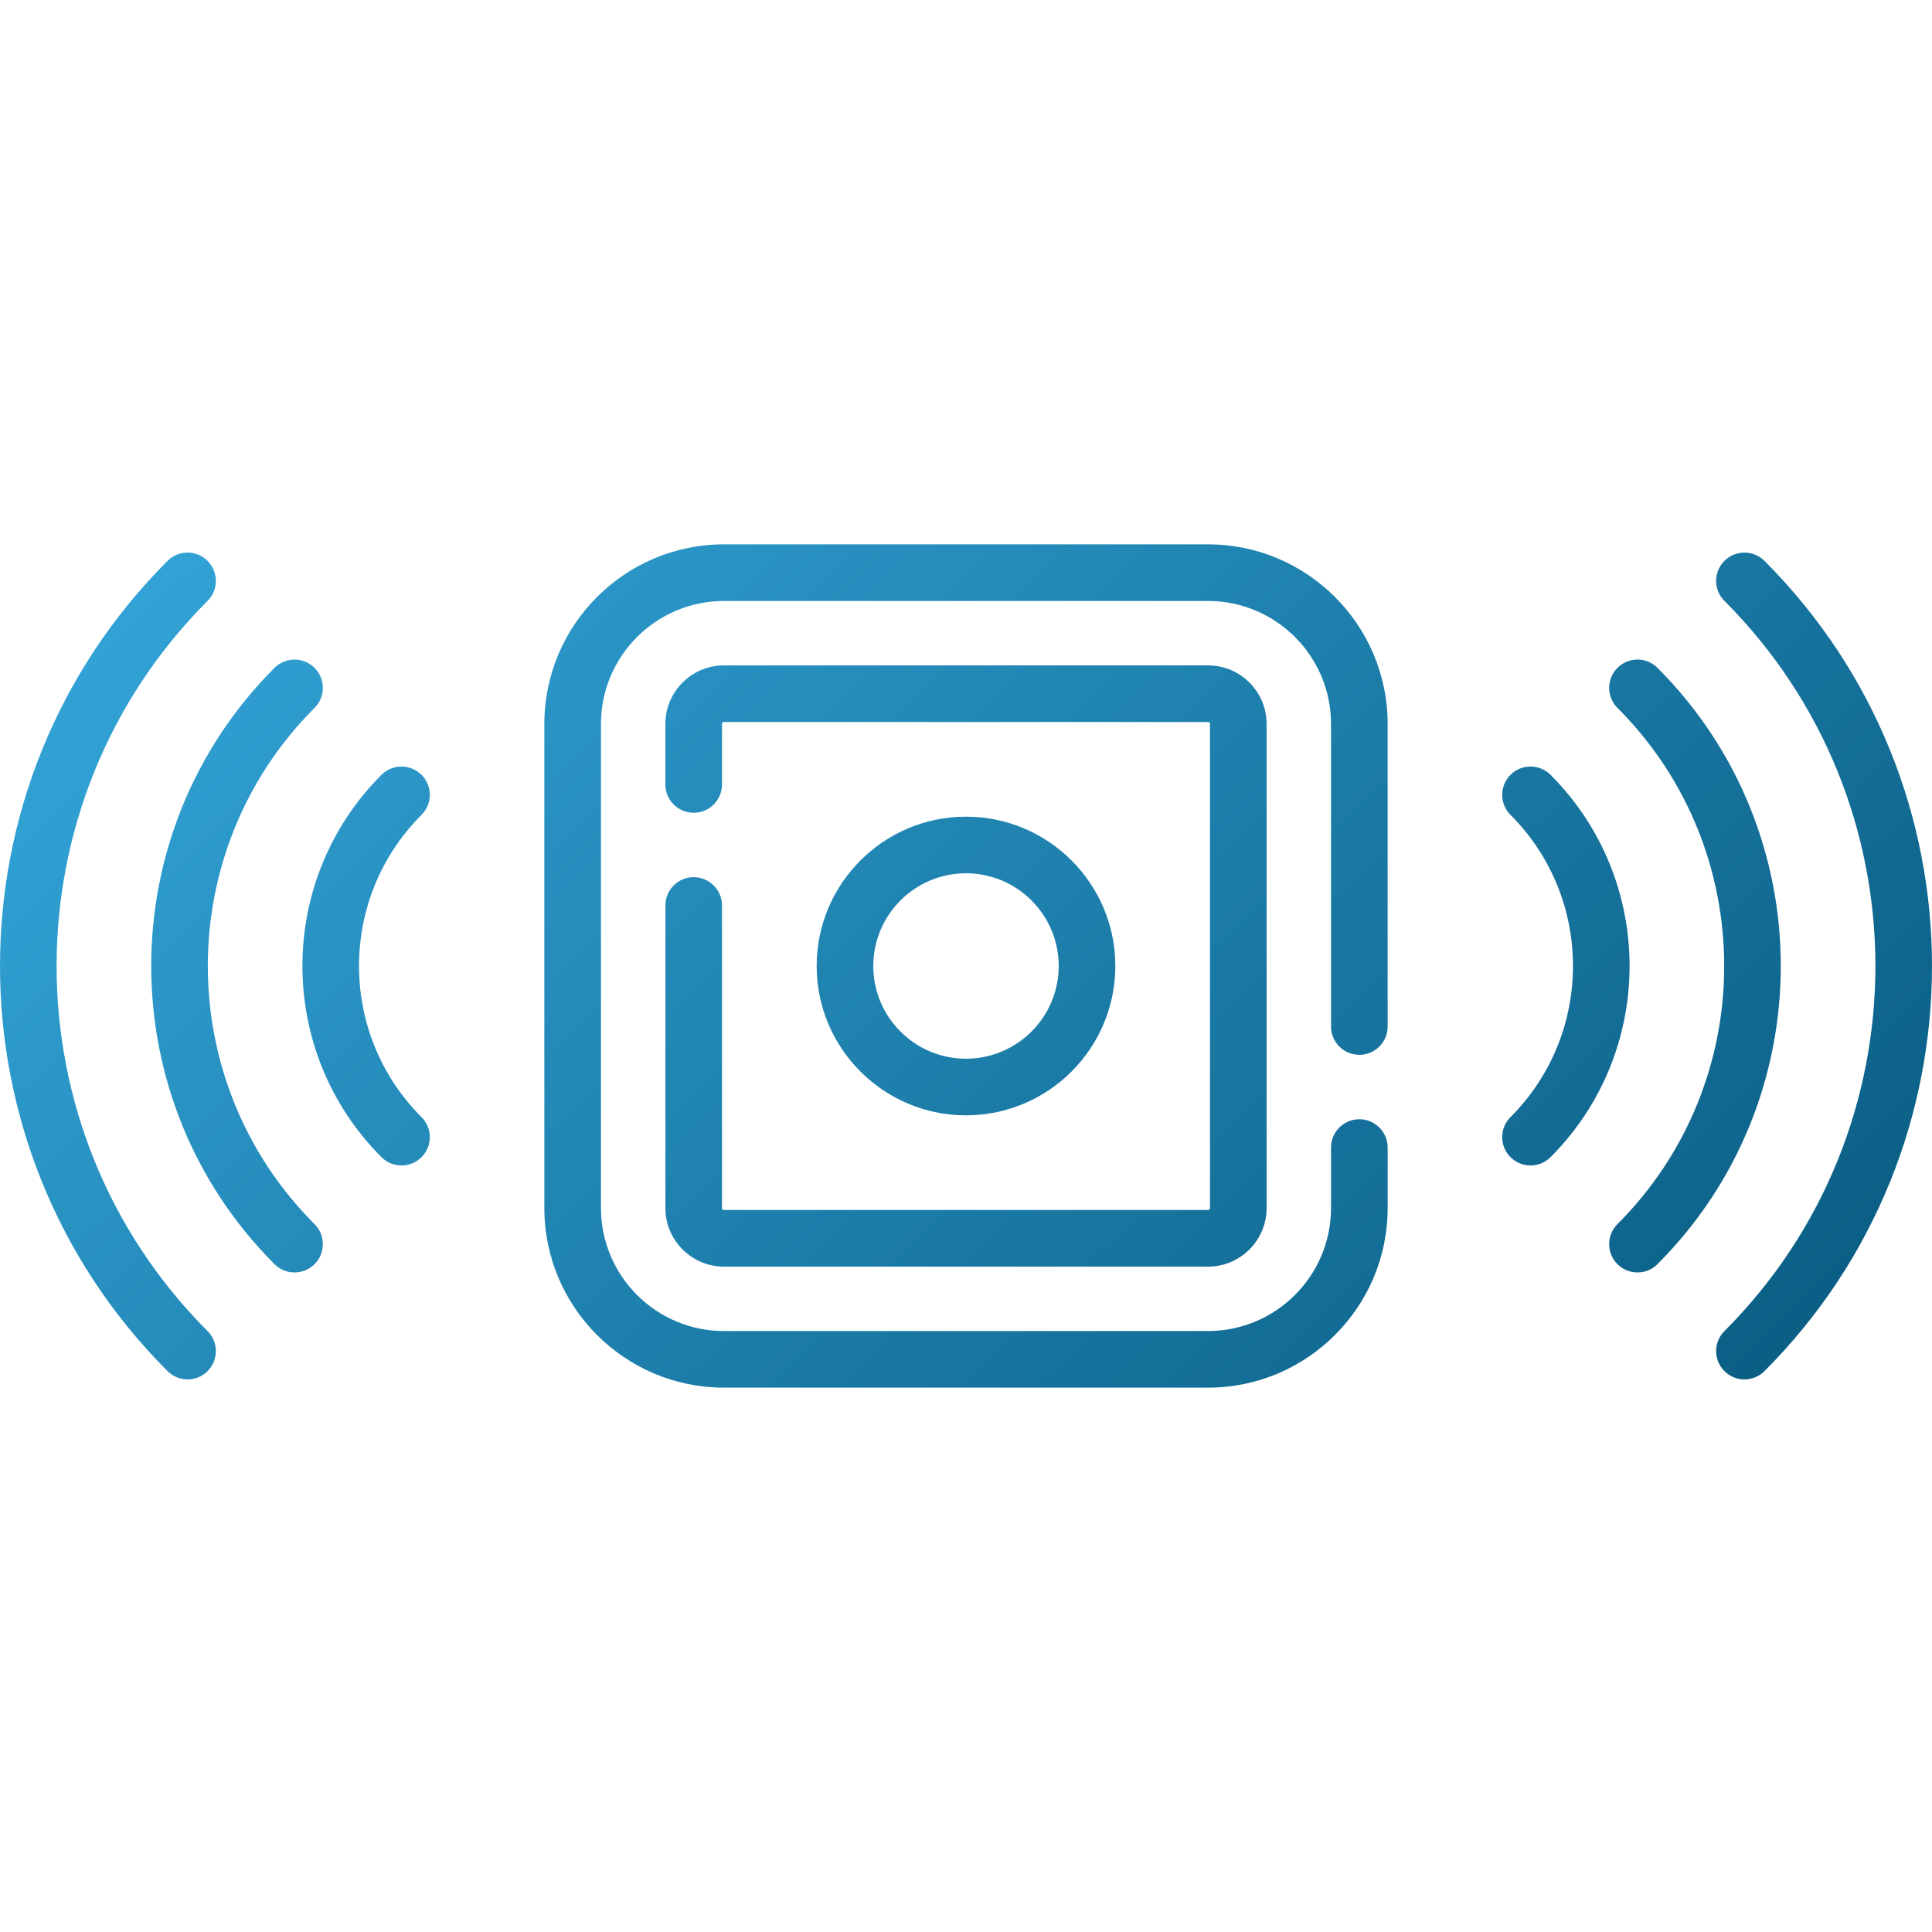 <?xml version="1.0" encoding="UTF-8"?>
<svg xmlns="http://www.w3.org/2000/svg" xmlns:xlink="http://www.w3.org/1999/xlink" id="Capa_1" viewBox="0 0 511.858 511.858">
  <defs>
    <linearGradient id="Icon_Gradient" x1="498.694" y1="503.175" x2="8.43" y2="3.862" gradientUnits="userSpaceOnUse">
      <stop offset="0" stop-color="#004c6f"></stop>
      <stop offset="1" stop-color="#3db6ed"></stop>
    </linearGradient>
  </defs>
  <rect width="512" height="512" style="fill:none; stroke-width:0px;"></rect>
  <path d="m320.058,144.219h-128.258c-26.236,0-47.581,21.345-47.581,47.581v128.258c0,26.236,21.345,47.581,47.581,47.581h128.258c26.236,0,47.581-21.345,47.581-47.581v-16.032c0-4.142-3.358-7.5-7.5-7.5s-7.5,3.358-7.5,7.5v16.032c0,17.965-14.616,32.581-32.581,32.581h-128.258c-17.965,0-32.581-14.616-32.581-32.581v-128.258c0-17.965,14.616-32.581,32.581-32.581h128.258c17.965,0,32.581,14.616,32.581,32.581v80.161c0,4.142,3.358,7.5,7.5,7.5s7.5-3.358,7.5-7.5v-80.161c-.001-26.236-21.345-47.581-47.581-47.581Zm-136.274,88.178c-4.142,0-7.5,3.358-7.5,7.5v80.161c0,8.556,6.96,15.516,15.516,15.516h128.258c8.556,0,15.516-6.96,15.516-15.516v-128.258c0-8.556-6.96-15.516-15.516-15.516h-128.258c-8.556,0-15.516,6.96-15.516,15.516v16.032c0,4.142,3.358,7.5,7.5,7.5s7.5-3.358,7.5-7.5v-16.032c0-.285.231-.516.516-.516h128.258c.285,0,.516.231.516.516v128.258c0,.285-.231.516-.516.516h-128.258c-.285,0-.516-.231-.516-.516v-80.161c0-4.142-3.358-7.5-7.5-7.5h0Zm111.709,23.532c0-21.816-17.749-39.564-39.564-39.564s-39.564,17.749-39.564,39.564,17.749,39.564,39.564,39.564,39.564-17.748,39.564-39.564v-0Zm-64.129,0c0-13.545,11.02-24.564,24.564-24.564s24.564,11.02,24.564,24.564-11.02,24.564-24.564,24.564-24.564-11.019-24.564-24.564v-0Zm-119.688-50.65c-2.929-2.929-7.678-2.929-10.606,0-27.928,27.928-27.928,73.371,0,101.299,1.464,1.464,3.384,2.197,5.303,2.197s3.839-.732,5.303-2.197c2.929-2.929,2.929-7.678,0-10.606-22.08-22.08-22.08-58.006,0-80.086,2.93-2.929,2.93-7.678,0-10.607v-0Zm-56.682-46.076c2.929-2.929,2.929-7.678,0-10.606-2.929-2.929-7.678-2.929-10.606,0-59.183,59.183-59.183,155.481,0,214.664,1.464,1.464,3.384,2.197,5.303,2.197s3.839-.732,5.303-2.197c2.929-2.929,2.929-7.678,0-10.606-53.335-53.336-53.335-140.117,0-193.452Zm28.341,28.342c2.929-2.929,2.929-7.678,0-10.606-2.929-2.929-7.678-2.929-10.606,0-43.555,43.556-43.555,114.426,0,157.981,1.464,1.465,3.384,2.197,5.303,2.197s3.839-.732,5.303-2.197c2.929-2.929,2.929-7.678,0-10.606-37.706-37.708-37.706-99.062,0-136.769Zm327.453,17.734c-2.929-2.929-7.678-2.929-10.606,0-2.929,2.929-2.929,7.678,0,10.606,22.08,22.08,22.08,58.006,0,80.086-2.929,2.929-2.929,7.678,0,10.606,1.464,1.464,3.384,2.197,5.303,2.197s3.839-.732,5.303-2.197c27.928-27.927,27.928-73.369,0-101.298l-0.0 0Zm56.682-56.682c-2.929-2.929-7.678-2.929-10.606,0-2.929,2.929-2.929,7.678,0,10.606,53.334,53.335,53.334,140.116,0,193.451-2.929,2.929-2.929,7.678,0,10.606,1.464,1.464,3.384,2.197,5.303,2.197s3.839-.732,5.303-2.197c59.183-59.182,59.183-155.48,0-214.663l-0.0 0Zm-28.341,28.341c-2.928-2.929-7.677-2.929-10.606,0s-2.929,7.678,0,10.606c37.707,37.708,37.707,99.062,0,136.769-2.929,2.929-2.929,7.678,0,10.606,1.464,1.464,3.384,2.197,5.303,2.197s3.839-.732,5.303-2.197c43.556-43.555,43.556-114.425,0-157.981l-0.0 0Z" style="fill:url(#Icon_Gradient); stroke-width:0px;"></path>
</svg>
